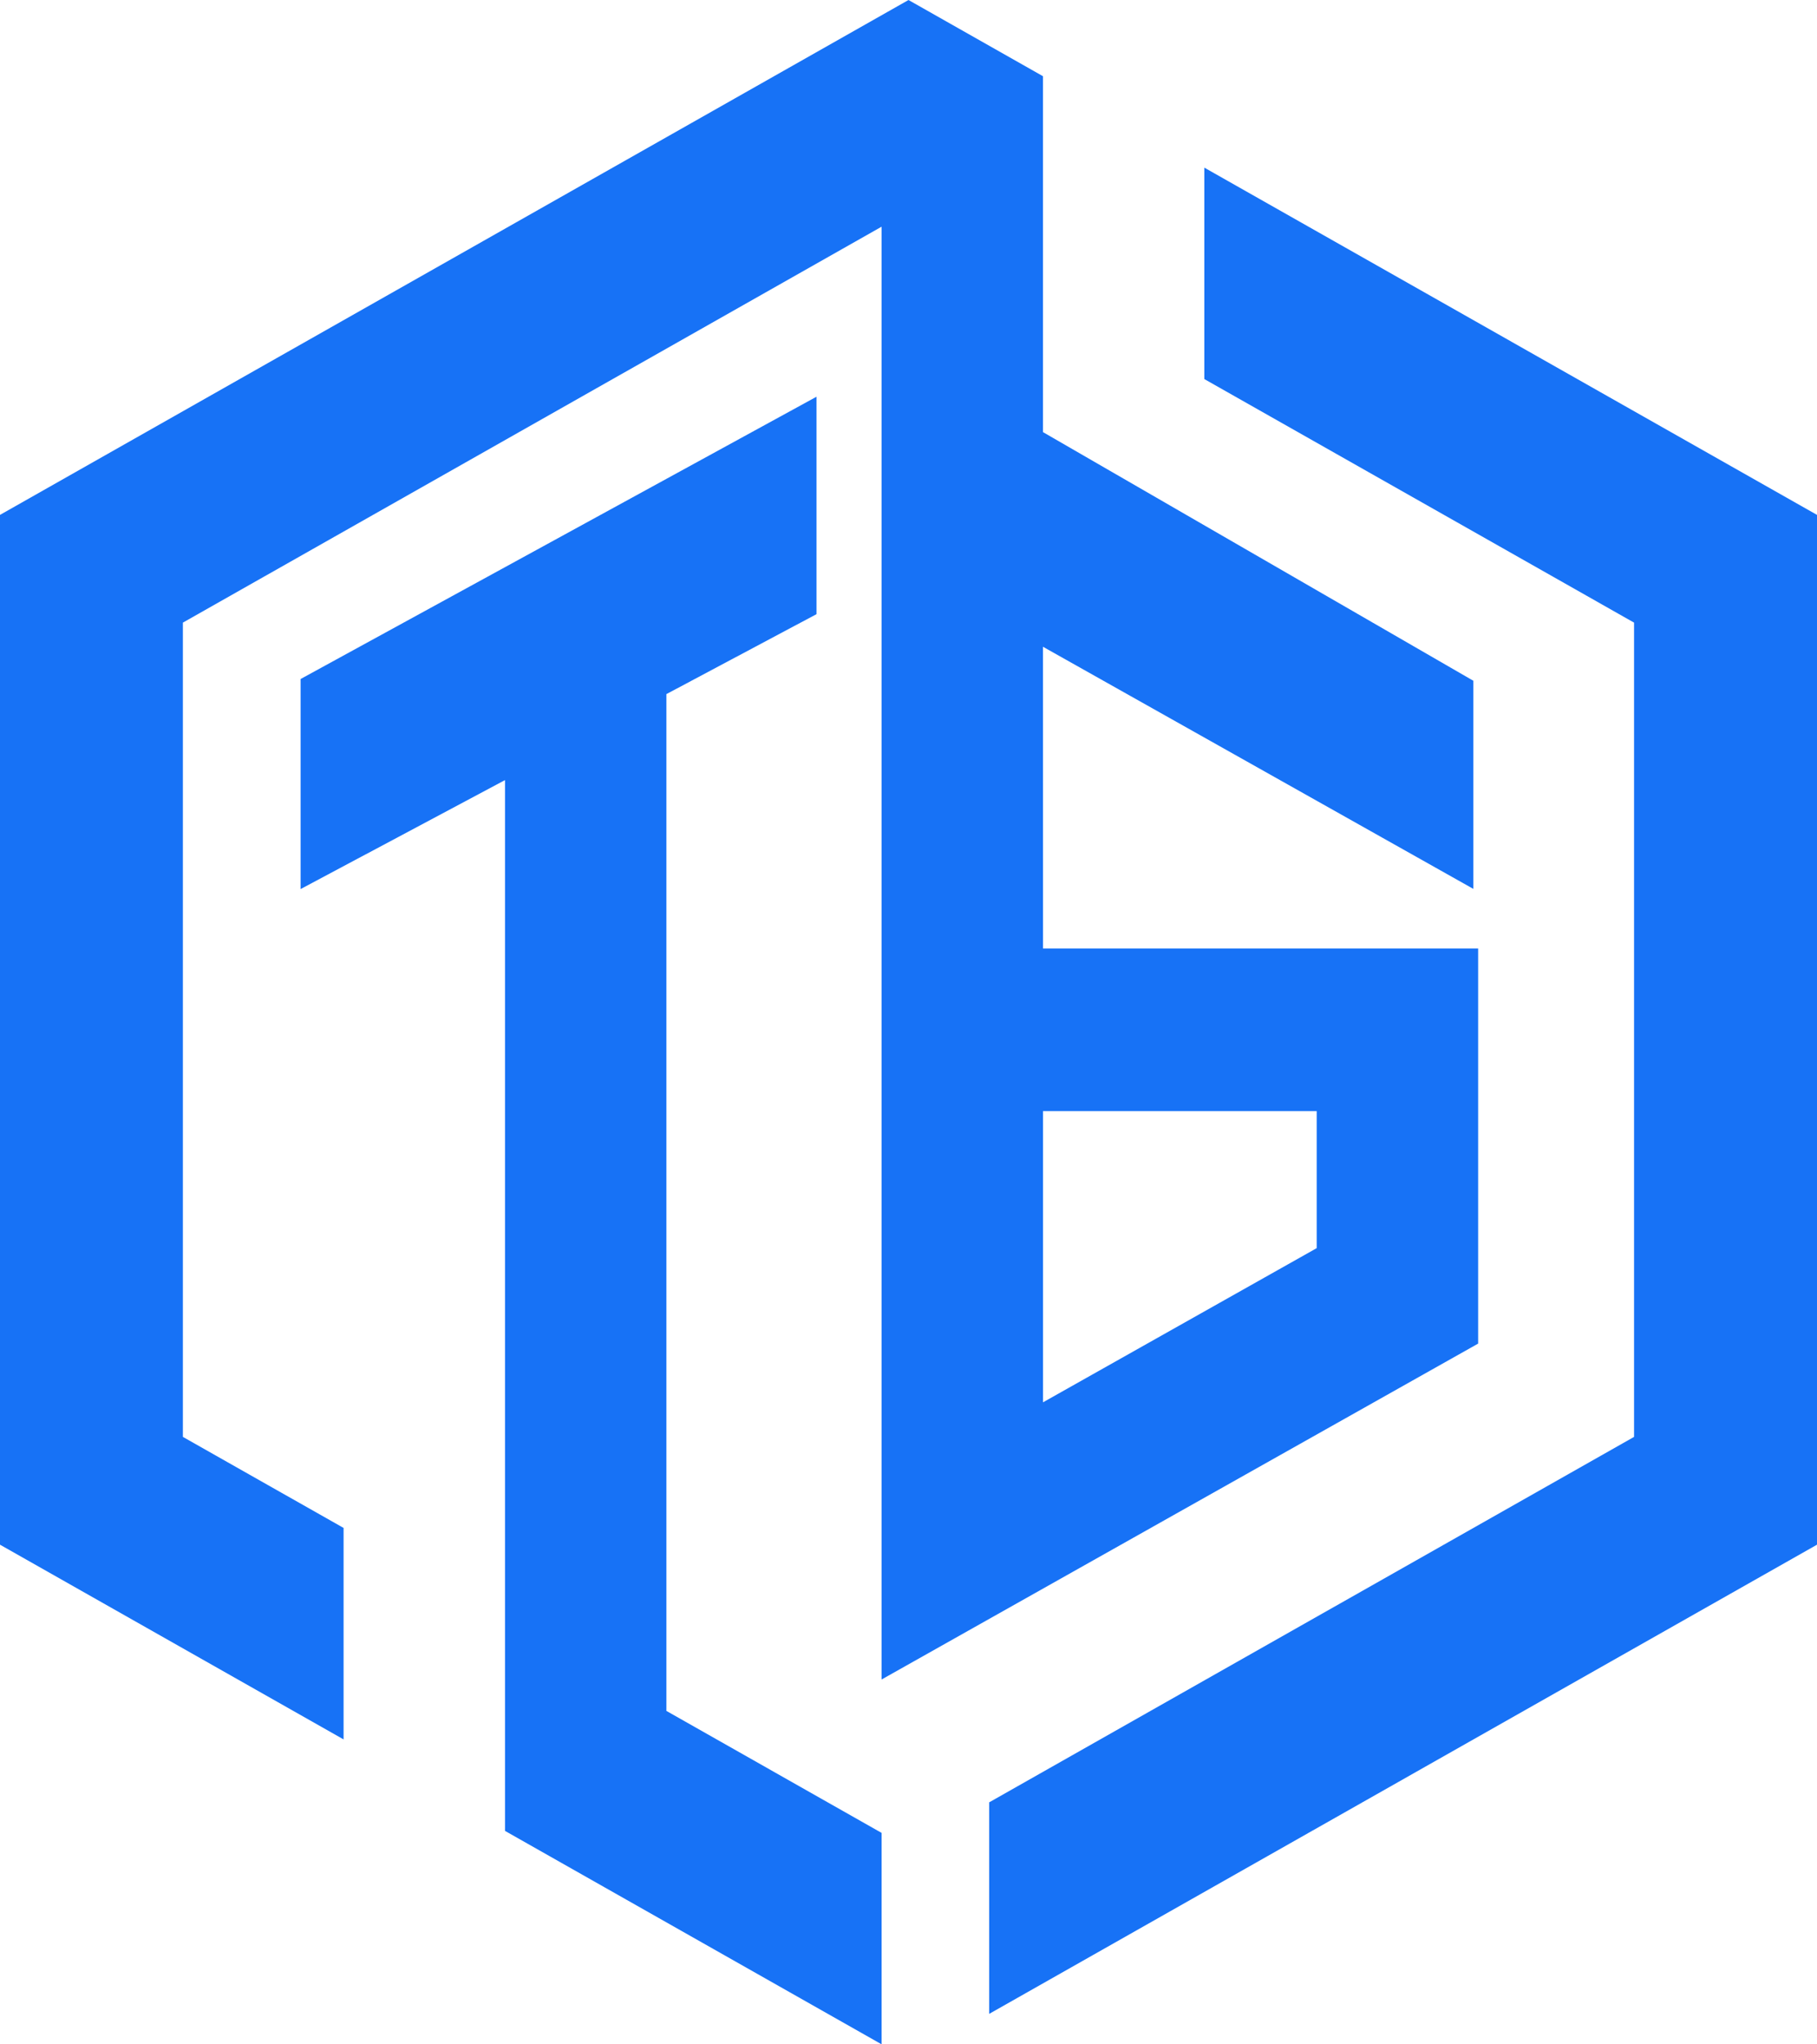 <?xml version="1.0" encoding="UTF-8"?>
<svg width="32px" height="36px" viewBox="0 0 32 36" version="1.1" xmlns="http://www.w3.org/2000/svg" xmlns:xlink="http://www.w3.org/1999/xlink">
    <title>logo</title>
    <g id="页面-1" stroke="none" stroke-width="1" fill="none" fill-rule="evenodd">
        <g id="画板" transform="translate(-5, -3)" fill="#1772F6" fill-rule="nonzero">
            <path d="M19.38,9.986 L19.38,13.815 L16.736,15.223 L16.736,33.128 L20.526,35.276 L20.526,38.999 L13.894,35.241 L13.894,16.737 L10.294,18.656 L10.294,14.957 L19.38,9.986 Z M26.21,5.952 L37,12.067 L37,30.201 L22.421,38.463 L22.421,34.738 L33.778,28.303 L33.778,13.964 L26.21,9.675 L26.21,5.952 Z M21,3 L23.368,4.342 L23.368,10.609 L30.948,14.988 L30.948,18.653 L23.368,14.389 L23.369,19.702 L31.032,19.702 L31.032,26.66 L20.526,32.575 L20.526,6.992 L8.221,13.964 L8.221,28.303 L11.051,29.906 L11.051,33.63 L5,30.201 L5,12.067 L21,3 Z M28.189,22.566 L23.369,22.566 L23.369,27.694 L28.189,24.979 L28.189,22.566 Z" id="logo"></path>
        </g>
    </g>
</svg>